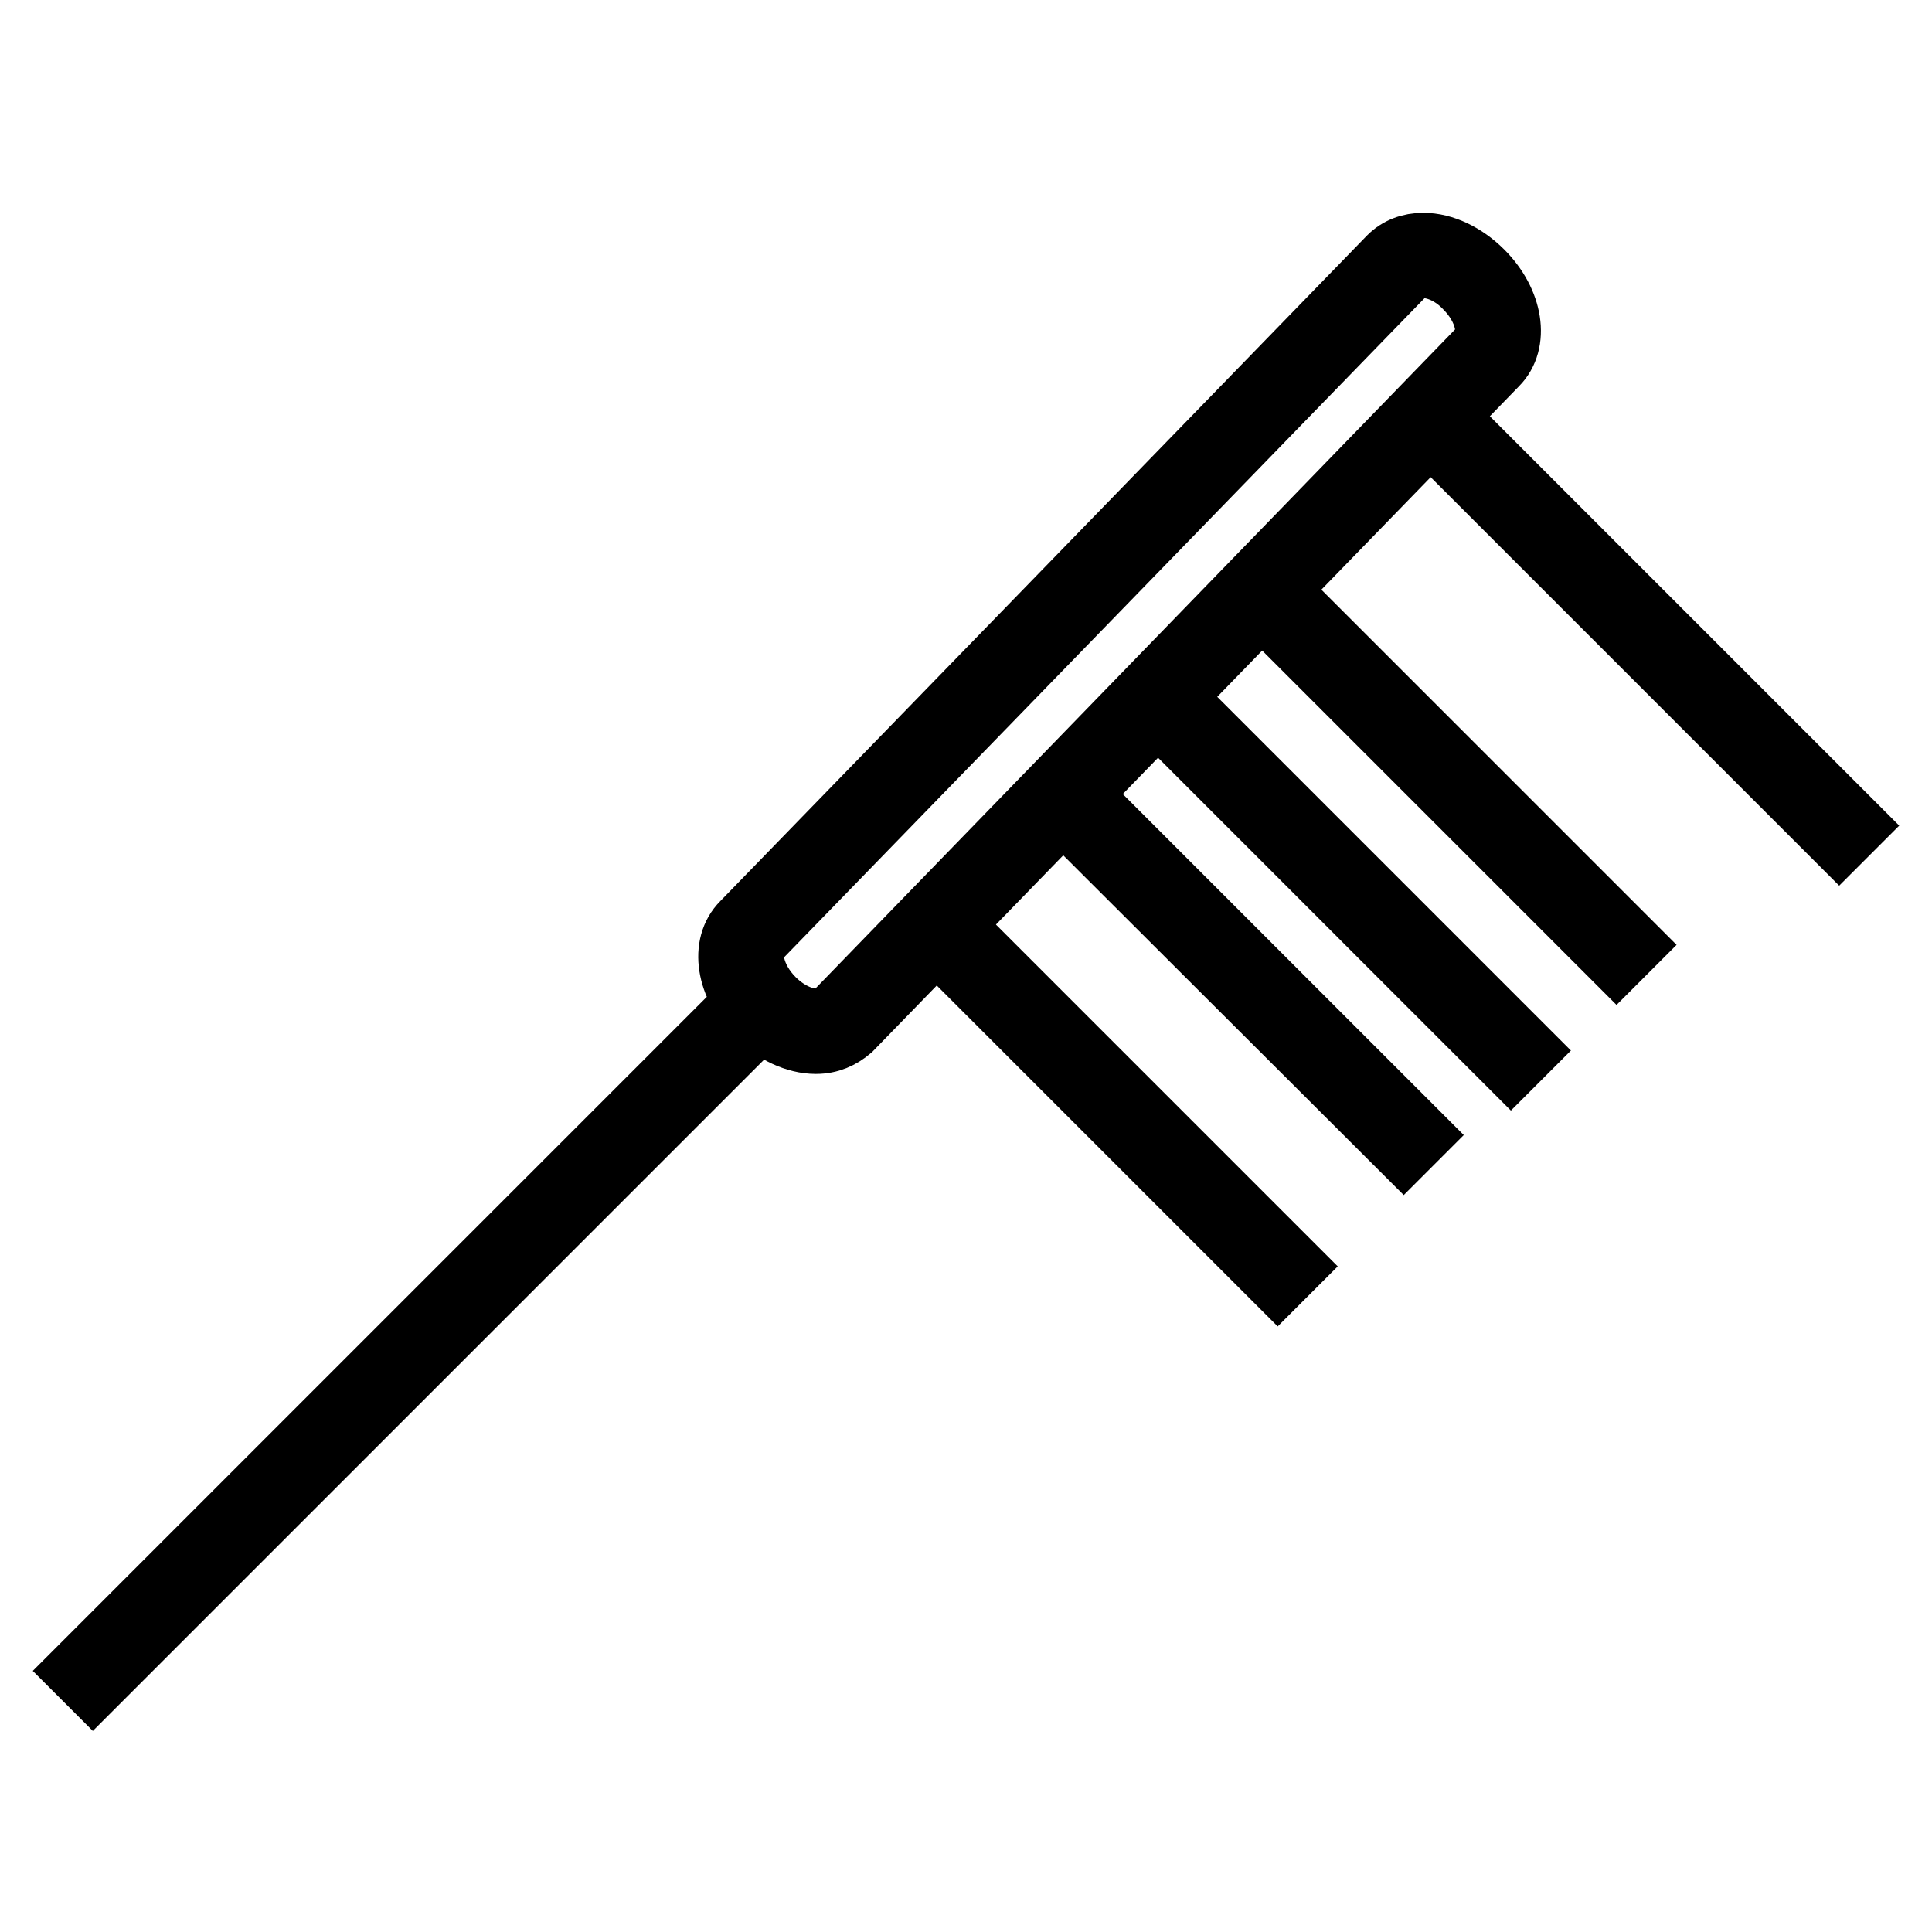 <?xml version="1.0" encoding="utf-8"?>
<!-- Svg Vector Icons : http://www.onlinewebfonts.com/icon -->
<!DOCTYPE svg PUBLIC "-//W3C//DTD SVG 1.1//EN" "http://www.w3.org/Graphics/SVG/1.1/DTD/svg11.dtd">
<svg version="1.1" xmlns="http://www.w3.org/2000/svg" xmlns:xlink="http://www.w3.org/1999/xlink" x="0px" y="0px" viewBox="0 0 256 256" enable-background="new 0 0 256 256" xml:space="preserve">
<g> <path stroke-width="8" fill-opacity="0" stroke="#000000"  d="M108.1,138.3c-2.7,0-5.6-1.4-7.9-3.6c-4-4-4.9-9.5-1.9-12.5L184,34c1.2-1.2,2.8-1.8,4.6-1.8 c2.7,0,5.6,1.4,7.9,3.7c4,4,4.9,9.5,1.9,12.5l-85.6,88.1C111.5,137.6,110,138.3,108.1,138.3z M188.6,35.5c-0.7,0-1.6,0.1-2.3,0.8 l-85.6,88.1c-1.6,1.6-0.8,5.2,1.9,7.9c1.7,1.7,3.8,2.7,5.6,2.7c0.7,0,1.6-0.1,2.3-0.8L196,46.1c1.6-1.6,0.8-5.2-1.9-7.9 C192.5,36.5,190.4,35.5,188.6,35.5L188.6,35.5z M191.7,55.1l54.3,54.3l-2.3,2.3l-54.3-54.3L191.7,55.1z M125.3,121.5l46.3,46.3 l-2.3,2.3L123,123.8L125.3,121.5z M169.1,77.8l47.4,47.4l-2.3,2.3l-47.4-47.4L169.1,77.8z M155.1,91.8l47.4,47.4l-2.3,2.3 l-47.4-47.4L155.1,91.8z M142.4,104.5l45.9,45.9l-2.3,2.3L140,106.8L142.4,104.5z M98.4,133l2.3,2.3l-88.4,88.4l-2.3-2.3L98.4,133z "/></g>
</svg>